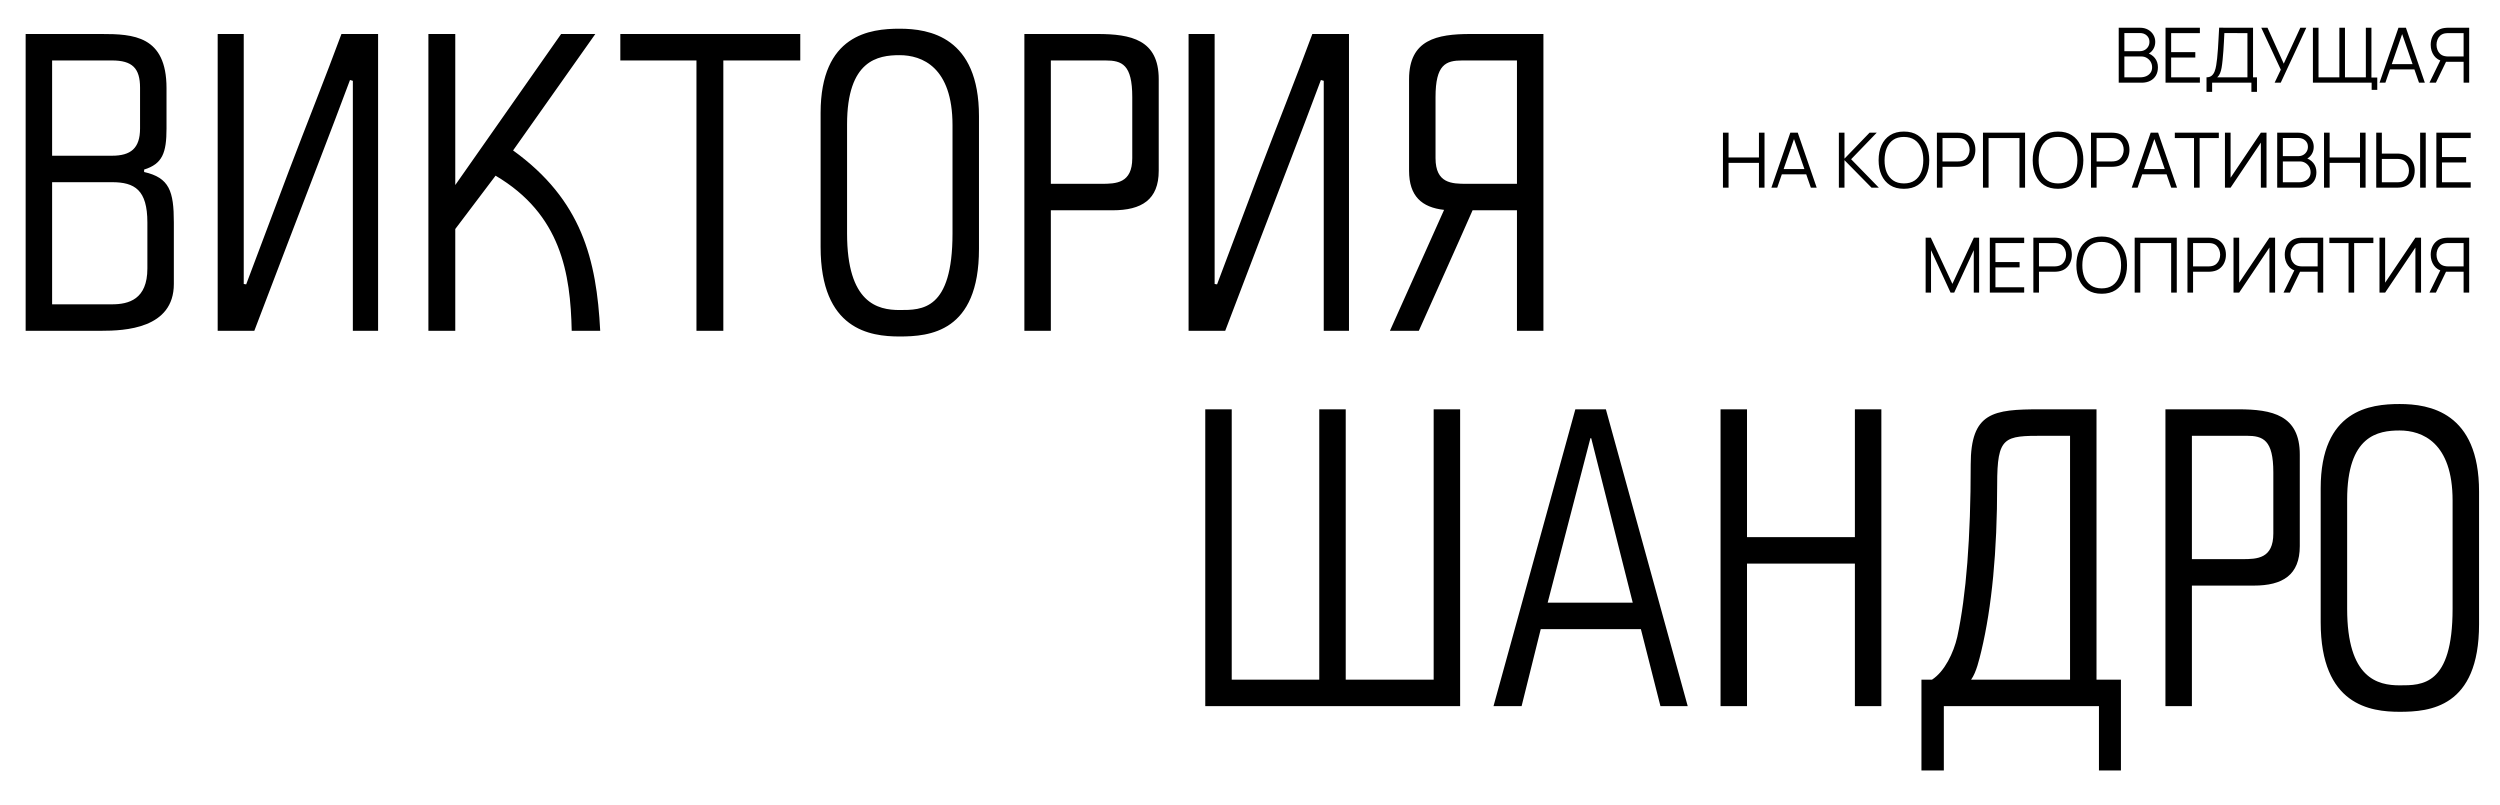 <?xml version="1.0" encoding="UTF-8"?> <svg xmlns="http://www.w3.org/2000/svg" width="786" height="253" viewBox="0 0 786 253" fill="none"><path d="M35.2 57.28H16.384V95.68H35.2C40.448 95.68 46.336 94.144 46.336 84.416V69.952C46.336 59.712 42.368 57.28 35.2 57.28ZM35.2 19.008H16.384V48.96H35.2C41.088 48.96 44.032 46.656 44.032 40.384V27.584C44.032 21.44 41.6 19.008 35.2 19.008ZM8.064 104V10.688H31.872C41.856 10.688 52.352 11.2 52.352 27.712V40.384C52.352 48.064 51.072 51.52 45.312 53.312V54.08C53.248 55.872 54.656 60.096 54.656 69.952V89.28C54.656 103.36 39.168 104 31.872 104H8.064ZM107.351 10.688H118.871V104H110.935V25.408L110.039 25.152C103.895 41.664 96.983 59.328 90.455 76.48L79.959 104H68.439V10.688H76.631V89.28L77.399 89.408L90.839 53.696C96.087 39.872 102.487 23.872 107.351 10.688ZM134.689 104V10.688H143.137V58.176C153.889 42.816 165.537 26.176 176.417 10.688H187.169L161.313 47.296C182.945 62.912 187.553 81.6 188.705 104H179.745C179.361 85.952 176.417 67.392 155.809 55.232L143.137 72V104H134.689ZM195.03 19.008V10.688H251.606V19.008H227.414V104H218.966V19.008H195.03ZM282.83 17.344C276.046 17.344 266.318 18.88 266.318 39.104V57.408V73.408C266.318 95.296 275.918 97.472 282.83 97.472C289.87 97.472 299.47 97.6 299.47 73.408V57.408V39.36C299.47 21.056 289.87 17.344 282.83 17.344ZM282.83 9.024C292.174 9.024 307.79 11.584 307.79 36.544V57.408V78.272C307.79 104.512 292.174 105.792 282.83 105.792C273.614 105.792 257.998 103.744 257.998 77.632V57.408V35.52C257.998 10.816 273.614 9.024 282.83 9.024ZM347.536 19.008H330.384V57.792H346.256C350.864 57.792 355.984 57.664 355.984 49.728V38.464V30.528C355.984 20.288 352.784 19.008 347.536 19.008ZM322.064 104V10.688H344.976C355.6 10.688 364.304 12.48 364.304 24.896V38.464V53.696C364.304 62.784 358.928 66.112 349.84 66.112H330.384V104H322.064ZM412.601 10.688H424.121V104H416.185V25.408L415.289 25.152C409.145 41.664 402.233 59.328 395.705 76.48L385.209 104H373.689V10.688H381.881V89.28L382.649 89.408L396.089 53.696C401.337 39.872 407.737 23.872 412.601 10.688ZM476.931 19.008H459.779C454.531 19.008 451.331 20.288 451.331 30.528V38.464V49.728C451.331 57.664 456.451 57.792 461.059 57.792H476.931V19.008ZM485.251 10.688V104H476.931V66.112H462.979C457.475 78.656 451.587 91.584 446.083 104H436.995L454.019 65.984C446.979 65.216 443.011 61.632 443.011 53.696V24.896C443.011 12.48 451.715 10.688 462.339 10.688H485.251Z" fill="black"></path><path d="M666.125 26V8.72H672.797C673.765 8.72 674.609 8.92 675.329 9.32C676.049 9.72 676.609 10.26 677.009 10.94C677.409 11.612 677.609 12.356 677.609 13.172C677.609 14.1 677.361 14.928 676.865 15.656C676.369 16.376 675.705 16.876 674.873 17.156L674.849 16.568C675.969 16.888 676.849 17.448 677.489 18.248C678.129 19.048 678.449 20.016 678.449 21.152C678.449 22.152 678.237 23.016 677.813 23.744C677.389 24.464 676.793 25.02 676.025 25.412C675.257 25.804 674.365 26 673.349 26H666.125ZM667.901 24.308H672.917C673.621 24.308 674.253 24.184 674.813 23.936C675.373 23.68 675.813 23.32 676.133 22.856C676.461 22.392 676.625 21.832 676.625 21.176C676.625 20.536 676.477 19.96 676.181 19.448C675.885 18.936 675.481 18.528 674.969 18.224C674.465 17.912 673.889 17.756 673.241 17.756H667.901V24.308ZM667.901 16.088H672.785C673.337 16.088 673.841 15.964 674.297 15.716C674.753 15.46 675.113 15.112 675.377 14.672C675.649 14.232 675.785 13.724 675.785 13.148C675.785 12.332 675.501 11.668 674.933 11.156C674.373 10.644 673.657 10.388 672.785 10.388H667.901V16.088ZM680.844 26V8.72H691.644V10.412H682.608V16.388H690.204V18.08H682.608V24.308H691.644V26H680.844ZM693.728 28.88V24.308C694.4 24.308 694.94 24.14 695.348 23.804C695.756 23.46 696.068 23.004 696.284 22.436C696.5 21.868 696.664 21.232 696.776 20.528C696.888 19.816 696.984 19.096 697.064 18.368C697.176 17.304 697.264 16.276 697.328 15.284C697.4 14.292 697.46 13.264 697.508 12.2C697.564 11.136 697.628 9.972 697.7 8.708L708.356 8.72V24.308H709.592V28.88H707.84V26H695.492V28.88H693.728ZM697.1 24.308H706.592V10.412L699.344 10.4C699.296 11.376 699.248 12.32 699.2 13.232C699.152 14.144 699.096 15.064 699.032 15.992C698.968 16.92 698.884 17.888 698.78 18.896C698.692 19.816 698.588 20.62 698.468 21.308C698.348 21.996 698.18 22.584 697.964 23.072C697.756 23.56 697.468 23.972 697.1 24.308ZM715.143 26L717.087 21.908L710.943 8.72H712.899L718.011 20.012L723.219 8.72H725.103L717.063 26H715.143ZM745.648 28.244V26H743.968V24.368H747.412V28.244H745.648ZM727.18 26V8.72H728.944V24.308H735.496V8.72H737.26V24.308H743.824V8.72H745.576V26H727.18ZM748.128 26L754.08 8.72H756.42L762.372 26H760.536L754.884 9.704H755.58L749.964 26H748.128ZM750.78 21.812V20.156H759.708V21.812H750.78ZM776.311 26H774.559V19.436H768.811L768.199 19.292C766.919 19.044 765.935 18.44 765.247 17.48C764.559 16.52 764.215 15.388 764.215 14.084C764.215 13.18 764.379 12.356 764.707 11.612C765.035 10.868 765.511 10.252 766.135 9.764C766.767 9.268 767.531 8.952 768.427 8.816C768.651 8.776 768.867 8.752 769.075 8.744C769.283 8.728 769.471 8.72 769.639 8.72H776.311V26ZM765.847 26H763.819L767.563 18.32L769.255 18.968L765.847 26ZM774.559 17.756V10.412H769.687C769.551 10.412 769.383 10.42 769.183 10.436C768.991 10.444 768.803 10.468 768.619 10.508C768.027 10.636 767.539 10.88 767.155 11.24C766.779 11.6 766.499 12.032 766.315 12.536C766.131 13.032 766.039 13.548 766.039 14.084C766.039 14.62 766.131 15.136 766.315 15.632C766.499 16.128 766.779 16.556 767.155 16.916C767.539 17.276 768.027 17.52 768.619 17.648C768.803 17.688 768.991 17.716 769.183 17.732C769.383 17.748 769.551 17.756 769.687 17.756H774.559ZM541.696 59V41.72H543.46V49.508H553.012V41.72H554.764V59H553.012V51.2H543.46V59H541.696ZM556.925 59L562.877 41.72H565.217L571.169 59H569.333L563.681 42.704H564.377L558.761 59H556.925ZM559.577 54.812V53.156H568.505V54.812H559.577ZM578.141 59V41.72H579.905V49.88L587.789 41.72H590.045L581.993 50.06L590.705 59H588.401L579.905 50.36V59H578.141ZM598.59 59.36C596.87 59.36 595.418 58.98 594.234 58.22C593.05 57.452 592.154 56.392 591.546 55.04C590.938 53.688 590.634 52.128 590.634 50.36C590.634 48.592 590.938 47.032 591.546 45.68C592.154 44.328 593.05 43.272 594.234 42.512C595.418 41.744 596.87 41.36 598.59 41.36C600.318 41.36 601.77 41.744 602.946 42.512C604.13 43.272 605.026 44.328 605.634 45.68C606.25 47.032 606.558 48.592 606.558 50.36C606.558 52.128 606.25 53.688 605.634 55.04C605.026 56.392 604.13 57.452 602.946 58.22C601.77 58.98 600.318 59.36 598.59 59.36ZM598.59 57.668C599.942 57.668 601.07 57.36 601.974 56.744C602.878 56.128 603.554 55.272 604.002 54.176C604.458 53.072 604.686 51.8 604.686 50.36C604.686 48.92 604.458 47.652 604.002 46.556C603.554 45.46 602.878 44.604 601.974 43.988C601.07 43.372 599.942 43.06 598.59 43.052C597.238 43.052 596.114 43.36 595.218 43.976C594.322 44.592 593.646 45.452 593.19 46.556C592.742 47.652 592.514 48.92 592.506 50.36C592.498 51.8 592.718 53.068 593.166 54.164C593.622 55.252 594.302 56.108 595.206 56.732C596.11 57.348 597.238 57.66 598.59 57.668ZM608.961 59V41.72H615.633C615.801 41.72 615.989 41.728 616.197 41.744C616.413 41.752 616.629 41.776 616.845 41.816C617.749 41.952 618.513 42.268 619.137 42.764C619.769 43.252 620.245 43.868 620.565 44.612C620.893 45.356 621.057 46.18 621.057 47.084C621.057 47.98 620.893 48.8 620.565 49.544C620.237 50.288 619.757 50.908 619.125 51.404C618.501 51.892 617.741 52.204 616.845 52.34C616.629 52.372 616.413 52.396 616.197 52.412C615.989 52.428 615.801 52.436 615.633 52.436H610.725V59H608.961ZM610.725 50.756H615.585C615.729 50.756 615.897 50.748 616.089 50.732C616.281 50.716 616.469 50.688 616.653 50.648C617.245 50.52 617.729 50.276 618.105 49.916C618.489 49.556 618.773 49.128 618.957 48.632C619.149 48.136 619.245 47.62 619.245 47.084C619.245 46.548 619.149 46.032 618.957 45.536C618.773 45.032 618.489 44.6 618.105 44.24C617.729 43.88 617.245 43.636 616.653 43.508C616.469 43.468 616.281 43.444 616.089 43.436C615.897 43.42 615.729 43.412 615.585 43.412H610.725V50.756ZM623.446 59V41.72H636.682V59H634.918V43.412H625.21V59H623.446ZM647.035 59.36C645.315 59.36 643.863 58.98 642.679 58.22C641.495 57.452 640.599 56.392 639.991 55.04C639.383 53.688 639.079 52.128 639.079 50.36C639.079 48.592 639.383 47.032 639.991 45.68C640.599 44.328 641.495 43.272 642.679 42.512C643.863 41.744 645.315 41.36 647.035 41.36C648.763 41.36 650.215 41.744 651.391 42.512C652.575 43.272 653.471 44.328 654.079 45.68C654.695 47.032 655.003 48.592 655.003 50.36C655.003 52.128 654.695 53.688 654.079 55.04C653.471 56.392 652.575 57.452 651.391 58.22C650.215 58.98 648.763 59.36 647.035 59.36ZM647.035 57.668C648.387 57.668 649.515 57.36 650.419 56.744C651.323 56.128 651.999 55.272 652.447 54.176C652.903 53.072 653.131 51.8 653.131 50.36C653.131 48.92 652.903 47.652 652.447 46.556C651.999 45.46 651.323 44.604 650.419 43.988C649.515 43.372 648.387 43.06 647.035 43.052C645.683 43.052 644.559 43.36 643.663 43.976C642.767 44.592 642.091 45.452 641.635 46.556C641.187 47.652 640.959 48.92 640.951 50.36C640.943 51.8 641.163 53.068 641.611 54.164C642.067 55.252 642.747 56.108 643.651 56.732C644.555 57.348 645.683 57.66 647.035 57.668ZM657.407 59V41.72H664.079C664.247 41.72 664.435 41.728 664.643 41.744C664.859 41.752 665.075 41.776 665.291 41.816C666.195 41.952 666.959 42.268 667.583 42.764C668.215 43.252 668.691 43.868 669.011 44.612C669.339 45.356 669.503 46.18 669.503 47.084C669.503 47.98 669.339 48.8 669.011 49.544C668.683 50.288 668.203 50.908 667.571 51.404C666.947 51.892 666.187 52.204 665.291 52.34C665.075 52.372 664.859 52.396 664.643 52.412C664.435 52.428 664.247 52.436 664.079 52.436H659.171V59H657.407ZM659.171 50.756H664.031C664.175 50.756 664.343 50.748 664.535 50.732C664.727 50.716 664.915 50.688 665.099 50.648C665.691 50.52 666.175 50.276 666.551 49.916C666.935 49.556 667.219 49.128 667.403 48.632C667.595 48.136 667.691 47.62 667.691 47.084C667.691 46.548 667.595 46.032 667.403 45.536C667.219 45.032 666.935 44.6 666.551 44.24C666.175 43.88 665.691 43.636 665.099 43.508C664.915 43.468 664.727 43.444 664.535 43.436C664.343 43.42 664.175 43.412 664.031 43.412H659.171V50.756ZM670.222 59L676.174 41.72H678.514L684.466 59H682.63L676.978 42.704H677.674L672.058 59H670.222ZM672.874 54.812V53.156H681.802V54.812H672.874ZM689.799 59V43.412H683.763V41.72H697.599V43.412H691.563V59H689.799ZM712.592 59H710.816V44.828L701.3 59H699.524V41.72H701.3V55.88L710.816 41.72H712.592V59ZM715.953 59V41.72H722.625C723.593 41.72 724.437 41.92 725.157 42.32C725.877 42.72 726.437 43.26 726.837 43.94C727.237 44.612 727.437 45.356 727.437 46.172C727.437 47.1 727.189 47.928 726.693 48.656C726.197 49.376 725.533 49.876 724.701 50.156L724.677 49.568C725.797 49.888 726.677 50.448 727.317 51.248C727.957 52.048 728.277 53.016 728.277 54.152C728.277 55.152 728.065 56.016 727.641 56.744C727.217 57.464 726.621 58.02 725.853 58.412C725.085 58.804 724.193 59 723.177 59H715.953ZM717.729 57.308H722.745C723.449 57.308 724.081 57.184 724.641 56.936C725.201 56.68 725.641 56.32 725.961 55.856C726.289 55.392 726.453 54.832 726.453 54.176C726.453 53.536 726.305 52.96 726.009 52.448C725.713 51.936 725.309 51.528 724.797 51.224C724.293 50.912 723.717 50.756 723.069 50.756H717.729V57.308ZM717.729 49.088H722.613C723.165 49.088 723.669 48.964 724.125 48.716C724.581 48.46 724.941 48.112 725.205 47.672C725.477 47.232 725.613 46.724 725.613 46.148C725.613 45.332 725.329 44.668 724.761 44.156C724.201 43.644 723.485 43.388 722.613 43.388H717.729V49.088ZM730.672 59V41.72H732.436V49.508H741.988V41.72H743.74V59H741.988V51.2H732.436V59H730.672ZM747.09 59V41.72H748.854V48.284H753.762C753.93 48.284 754.118 48.292 754.326 48.308C754.542 48.316 754.762 48.34 754.986 48.38C755.882 48.516 756.642 48.832 757.266 49.328C757.898 49.816 758.374 50.432 758.694 51.176C759.022 51.92 759.186 52.74 759.186 53.636C759.186 54.54 759.022 55.364 758.694 56.108C758.374 56.852 757.898 57.472 757.266 57.968C756.642 58.456 755.882 58.768 754.986 58.904C754.762 58.936 754.542 58.96 754.326 58.976C754.118 58.992 753.93 59 753.762 59H747.09ZM748.854 57.308H753.714C753.866 57.308 754.038 57.3 754.23 57.284C754.422 57.268 754.61 57.244 754.794 57.212C755.378 57.084 755.862 56.84 756.246 56.48C756.63 56.12 756.914 55.692 757.098 55.196C757.282 54.692 757.374 54.172 757.374 53.636C757.374 53.1 757.282 52.584 757.098 52.088C756.914 51.592 756.63 51.164 756.246 50.804C755.862 50.444 755.378 50.2 754.794 50.072C754.61 50.032 754.422 50.004 754.23 49.988C754.038 49.972 753.866 49.964 753.714 49.964H748.854V57.308ZM760.89 59V41.72H762.654V59H760.89ZM765.993 59V41.72H776.793V43.412H767.757V49.388H775.353V51.08H767.757V57.308H776.793V59H765.993ZM605.422 92V74.72H607.042L613.834 89.252L620.59 74.72H622.234V91.988H620.554V78.656L614.398 92H613.258L607.114 78.656V92H605.422ZM625.602 92V74.72H636.402V76.412H627.366V82.388H634.962V84.08H627.366V90.308H636.402V92H625.602ZM639.289 92V74.72H645.961C646.129 74.72 646.317 74.728 646.525 74.744C646.741 74.752 646.957 74.776 647.173 74.816C648.077 74.952 648.841 75.268 649.465 75.764C650.097 76.252 650.573 76.868 650.893 77.612C651.221 78.356 651.385 79.18 651.385 80.084C651.385 80.98 651.221 81.8 650.893 82.544C650.565 83.288 650.085 83.908 649.453 84.404C648.829 84.892 648.069 85.204 647.173 85.34C646.957 85.372 646.741 85.396 646.525 85.412C646.317 85.428 646.129 85.436 645.961 85.436H641.053V92H639.289ZM641.053 83.756H645.913C646.057 83.756 646.225 83.748 646.417 83.732C646.609 83.716 646.797 83.688 646.981 83.648C647.573 83.52 648.057 83.276 648.433 82.916C648.817 82.556 649.101 82.128 649.285 81.632C649.477 81.136 649.573 80.62 649.573 80.084C649.573 79.548 649.477 79.032 649.285 78.536C649.101 78.032 648.817 77.6 648.433 77.24C648.057 76.88 647.573 76.636 646.981 76.508C646.797 76.468 646.609 76.444 646.417 76.436C646.225 76.42 646.057 76.412 645.913 76.412H641.053V83.756ZM660.77 92.36C659.05 92.36 657.598 91.98 656.414 91.22C655.23 90.452 654.334 89.392 653.726 88.04C653.118 86.688 652.814 85.128 652.814 83.36C652.814 81.592 653.118 80.032 653.726 78.68C654.334 77.328 655.23 76.272 656.414 75.512C657.598 74.744 659.05 74.36 660.77 74.36C662.498 74.36 663.95 74.744 665.126 75.512C666.31 76.272 667.206 77.328 667.814 78.68C668.43 80.032 668.738 81.592 668.738 83.36C668.738 85.128 668.43 86.688 667.814 88.04C667.206 89.392 666.31 90.452 665.126 91.22C663.95 91.98 662.498 92.36 660.77 92.36ZM660.77 90.668C662.122 90.668 663.25 90.36 664.154 89.744C665.058 89.128 665.734 88.272 666.182 87.176C666.638 86.072 666.866 84.8 666.866 83.36C666.866 81.92 666.638 80.652 666.182 79.556C665.734 78.46 665.058 77.604 664.154 76.988C663.25 76.372 662.122 76.06 660.77 76.052C659.418 76.052 658.294 76.36 657.398 76.976C656.502 77.592 655.826 78.452 655.37 79.556C654.922 80.652 654.694 81.92 654.686 83.36C654.678 84.8 654.898 86.068 655.346 87.164C655.802 88.252 656.482 89.108 657.386 89.732C658.29 90.348 659.418 90.66 660.77 90.668ZM671.141 92V74.72H684.377V92H682.613V76.412H672.905V92H671.141ZM687.735 92V74.72H694.407C694.575 74.72 694.763 74.728 694.971 74.744C695.187 74.752 695.403 74.776 695.619 74.816C696.523 74.952 697.287 75.268 697.911 75.764C698.543 76.252 699.019 76.868 699.339 77.612C699.667 78.356 699.831 79.18 699.831 80.084C699.831 80.98 699.667 81.8 699.339 82.544C699.011 83.288 698.531 83.908 697.899 84.404C697.275 84.892 696.515 85.204 695.619 85.34C695.403 85.372 695.187 85.396 694.971 85.412C694.763 85.428 694.575 85.436 694.407 85.436H689.499V92H687.735ZM689.499 83.756H694.359C694.503 83.756 694.671 83.748 694.863 83.732C695.055 83.716 695.243 83.688 695.427 83.648C696.019 83.52 696.503 83.276 696.879 82.916C697.263 82.556 697.547 82.128 697.731 81.632C697.923 81.136 698.019 80.62 698.019 80.084C698.019 79.548 697.923 79.032 697.731 78.536C697.547 78.032 697.263 77.6 696.879 77.24C696.503 76.88 696.019 76.636 695.427 76.508C695.243 76.468 695.055 76.444 694.863 76.436C694.671 76.42 694.503 76.412 694.359 76.412H689.499V83.756ZM715.287 92H713.511V77.828L703.995 92H702.219V74.72H703.995V88.88L713.511 74.72H715.287V92ZM730.421 92H728.669V85.436H722.921L722.309 85.292C721.029 85.044 720.045 84.44 719.357 83.48C718.669 82.52 718.325 81.388 718.325 80.084C718.325 79.18 718.489 78.356 718.817 77.612C719.145 76.868 719.621 76.252 720.245 75.764C720.877 75.268 721.641 74.952 722.537 74.816C722.761 74.776 722.977 74.752 723.185 74.744C723.393 74.728 723.581 74.72 723.749 74.72H730.421V92ZM719.957 92H717.929L721.673 84.32L723.365 84.968L719.957 92ZM728.669 83.756V76.412H723.797C723.661 76.412 723.493 76.42 723.293 76.436C723.101 76.444 722.913 76.468 722.729 76.508C722.137 76.636 721.649 76.88 721.265 77.24C720.889 77.6 720.609 78.032 720.425 78.536C720.241 79.032 720.149 79.548 720.149 80.084C720.149 80.62 720.241 81.136 720.425 81.632C720.609 82.128 720.889 82.556 721.265 82.916C721.649 83.276 722.137 83.52 722.729 83.648C722.913 83.688 723.101 83.716 723.293 83.732C723.493 83.748 723.661 83.756 723.797 83.756H728.669ZM738.385 92V76.412H732.349V74.72H746.185V76.412H740.149V92H738.385ZM761.178 92H759.402V77.828L749.886 92H748.11V74.72H749.886V88.88L759.402 74.72H761.178V92ZM776.311 92H774.559V85.436H768.811L768.199 85.292C766.919 85.044 765.935 84.44 765.247 83.48C764.559 82.52 764.215 81.388 764.215 80.084C764.215 79.18 764.379 78.356 764.707 77.612C765.035 76.868 765.511 76.252 766.135 75.764C766.767 75.268 767.531 74.952 768.427 74.816C768.651 74.776 768.867 74.752 769.075 74.744C769.283 74.728 769.471 74.72 769.639 74.72H776.311V92ZM765.847 92H763.819L767.563 84.32L769.255 84.968L765.847 92ZM774.559 83.756V76.412H769.687C769.551 76.412 769.383 76.42 769.183 76.436C768.991 76.444 768.803 76.468 768.619 76.508C768.027 76.636 767.539 76.88 767.155 77.24C766.779 77.6 766.499 78.032 766.315 78.536C766.131 79.032 766.039 79.548 766.039 80.084C766.039 80.62 766.131 81.136 766.315 81.632C766.499 82.128 766.779 82.556 767.155 82.916C767.539 83.276 768.027 83.52 768.619 83.648C768.803 83.688 768.991 83.716 769.183 83.732C769.383 83.748 769.551 83.756 769.687 83.756H774.559Z" fill="black"></path><path d="M423.096 128.688V213.68H450.744V128.688H459.064V222H378.936V128.688H387.256V213.68H414.776V128.688H423.096ZM513.336 189.488L500.28 137.776H500.024L486.584 189.488H513.336ZM469.56 222L495.288 128.688H504.888L530.616 222H522.04L515.896 197.808H484.408L478.392 222H469.56ZM540.939 222V128.688H549.259V168.88H583.179V128.688H591.499V222H583.179V177.2H549.259V222H540.939ZM619.718 213.68H650.822V137.008H642.63C630.086 137.008 627.91 137.136 627.91 152.368C627.91 173.36 626.246 190.768 622.918 204.72C622.278 207.28 621.382 211.376 619.718 213.68ZM604.102 213.68H607.43C611.398 211.12 614.214 205.232 615.366 200.24C618.182 187.184 619.59 169.008 619.59 146.096C619.59 129.584 626.63 128.688 641.478 128.688H659.142V213.68H666.822V242.224H659.91V222H611.142V242.224H604.102V213.68ZM706.286 137.008H689.134V175.792H705.006C709.614 175.792 714.734 175.664 714.734 167.728V156.464V148.528C714.734 138.288 711.534 137.008 706.286 137.008ZM680.814 222V128.688H703.726C714.35 128.688 723.054 130.48 723.054 142.896V156.464V171.696C723.054 180.784 717.678 184.112 708.59 184.112H689.134V222H680.814ZM754.455 135.344C747.671 135.344 737.943 136.88 737.943 157.104V175.408V191.408C737.943 213.296 747.543 215.472 754.455 215.472C761.495 215.472 771.095 215.6 771.095 191.408V175.408V157.36C771.095 139.056 761.495 135.344 754.455 135.344ZM754.455 127.024C763.799 127.024 779.415 129.584 779.415 154.544V175.408V196.272C779.415 222.512 763.799 223.792 754.455 223.792C745.239 223.792 729.623 221.744 729.623 195.632V175.408V153.52C729.623 128.816 745.239 127.024 754.455 127.024Z" fill="black"></path></svg> 